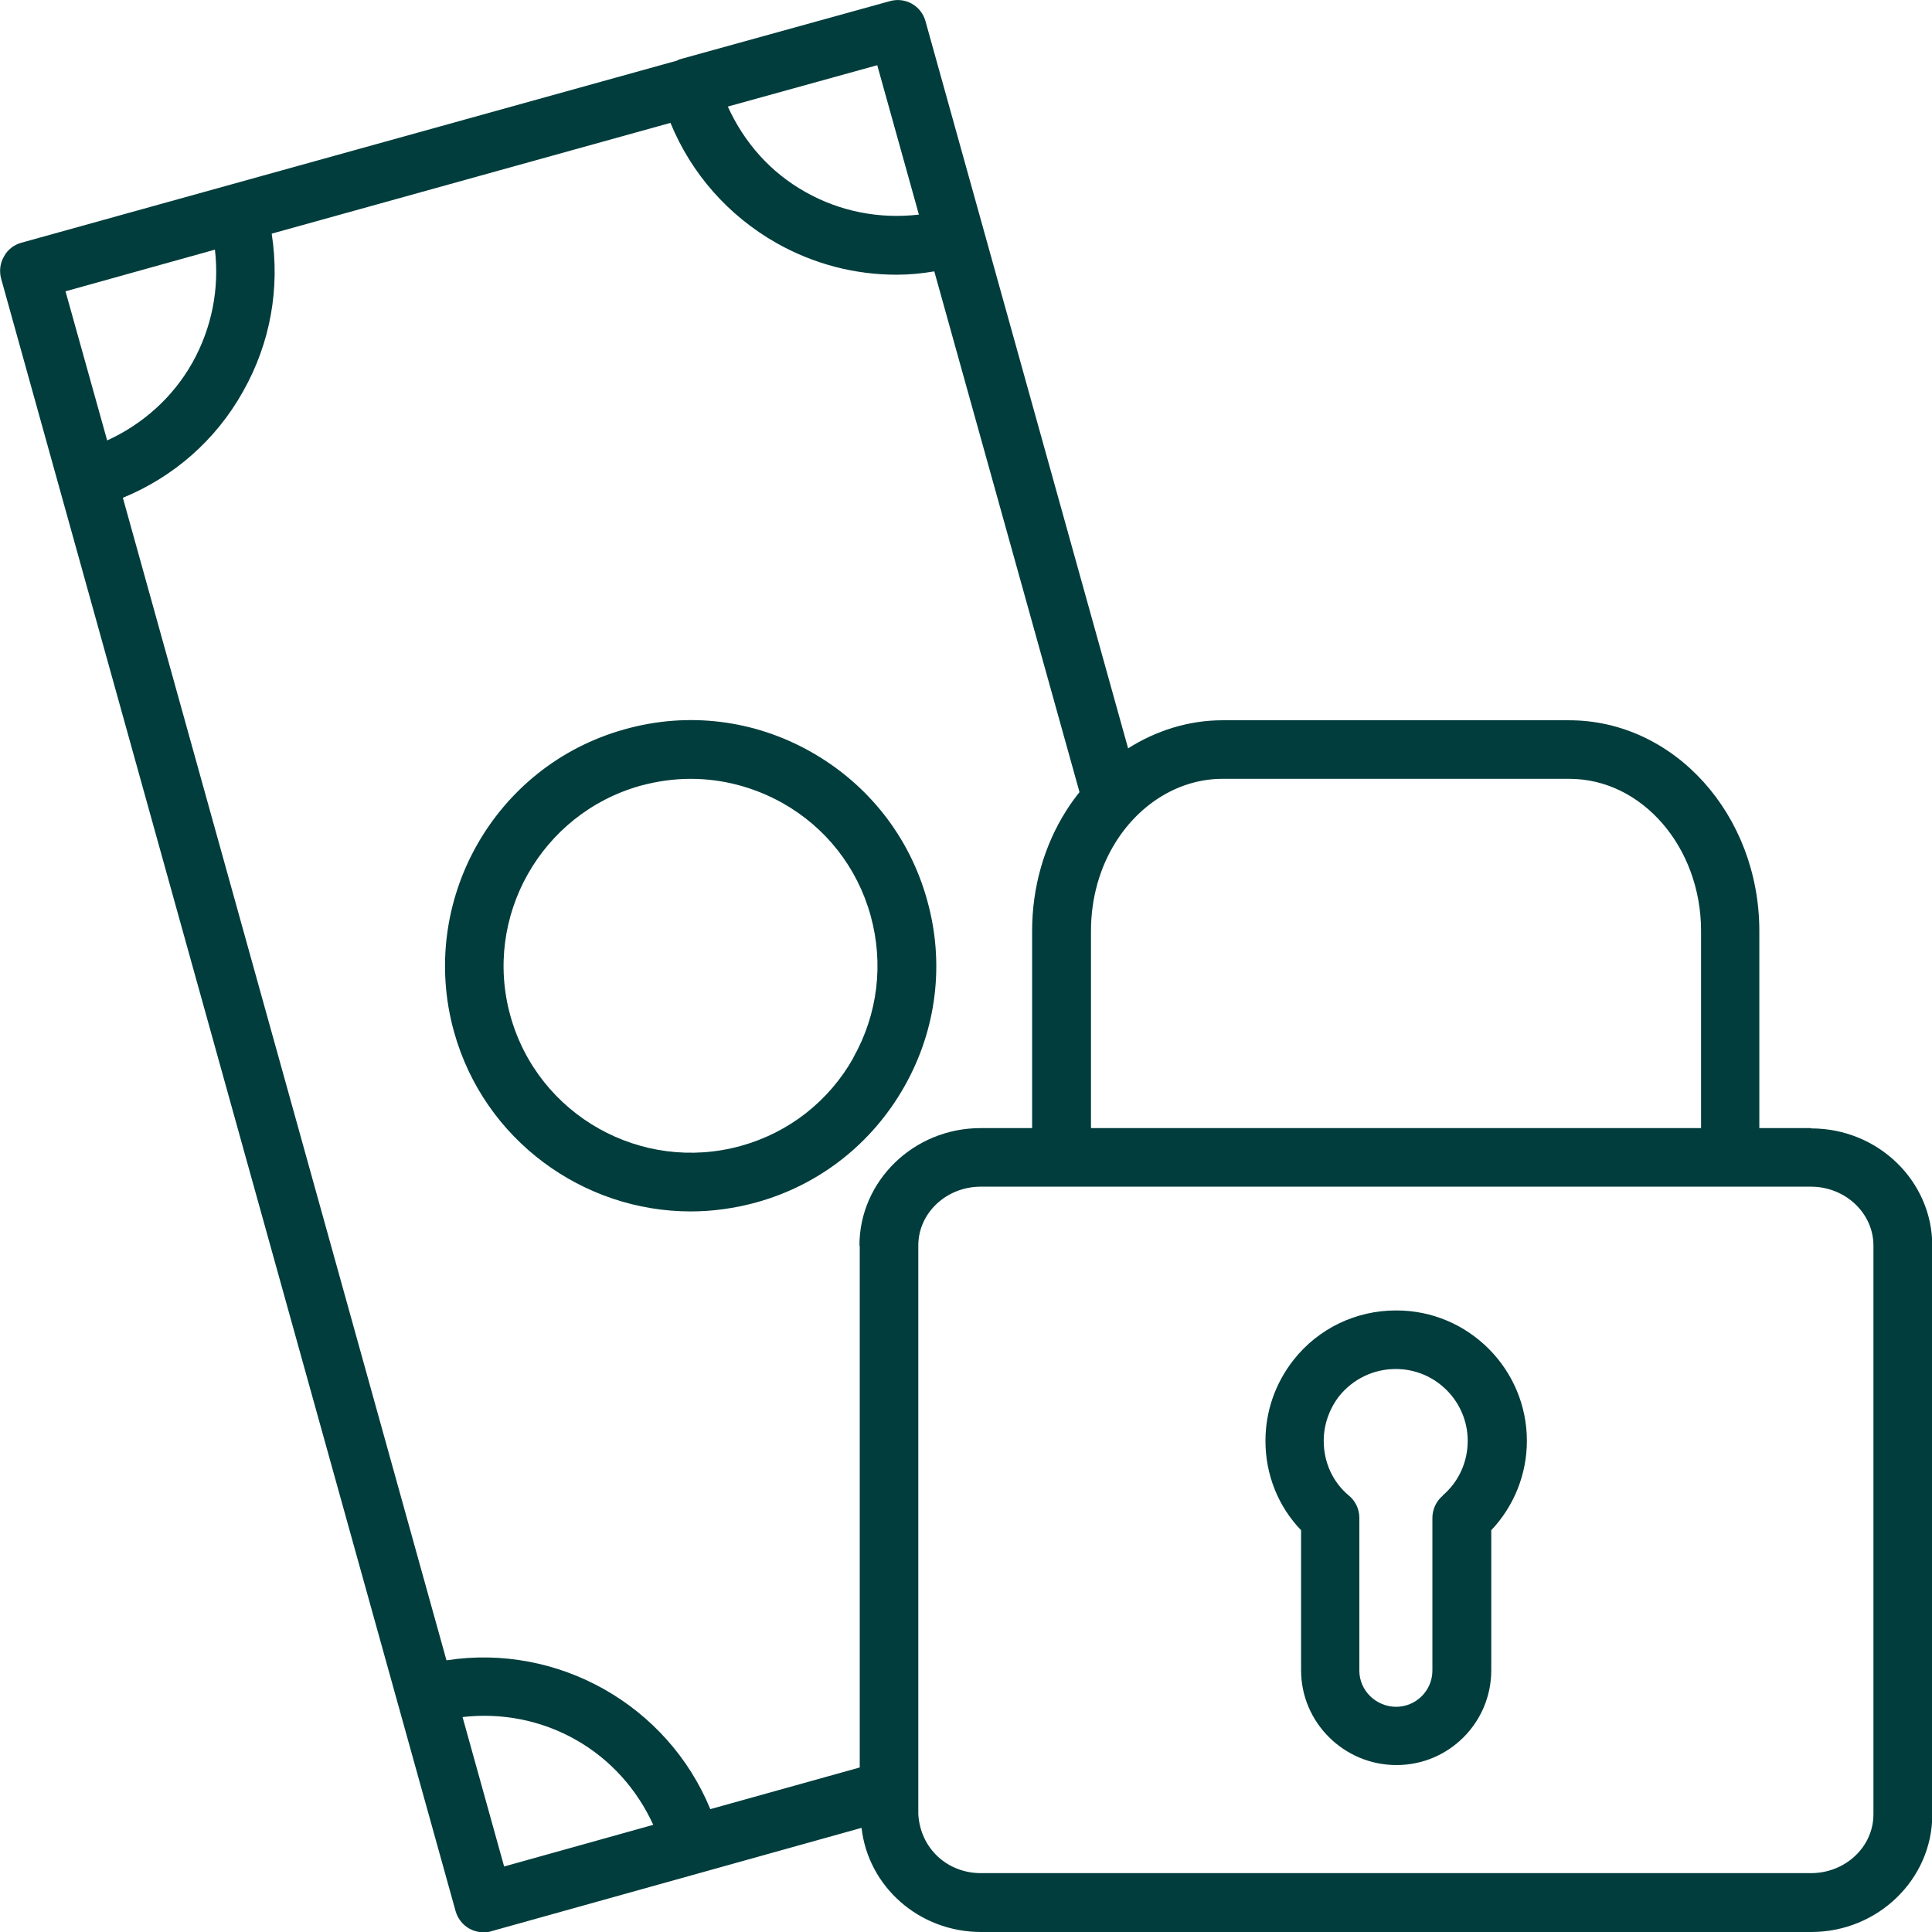 <?xml version="1.0" encoding="UTF-8"?> <svg xmlns="http://www.w3.org/2000/svg" id="Layer_2" data-name="Layer 2" viewBox="0 0 64 64"><defs><style> .cls-1 { fill: #003d3c; stroke-width: 0px; } </style></defs><g id="Icon_Art" data-name="Icon Art"><g><path class="cls-1" d="M46.25,43.41c-1.33,0-2.57.59-3.4,1.64-.61.78-.93,1.71-.93,2.68,0,1.12.42,2.17,1.18,2.96v4.64c0,1.73,1.42,3.14,3.16,3.14s3.14-1.41,3.14-3.14v-4.64c.75-.79,1.18-1.85,1.18-2.96,0-2.38-1.94-4.32-4.32-4.32ZM47.8,49.54c-.22.18-.35.46-.35.74v5.06c0,.66-.54,1.2-1.2,1.2s-1.22-.53-1.22-1.2v-5.06c0-.29-.13-.56-.35-.74-.53-.44-.83-1.1-.83-1.81,0-.53.18-1.05.51-1.48.46-.57,1.14-.9,1.88-.9,1.31,0,2.38,1.07,2.38,2.38,0,.7-.3,1.36-.83,1.81Z"></path><path class="cls-1" d="M59.99,37.37h-1.71v-6.53c0-3.85-2.82-6.98-6.3-6.98h-11.49c-1.11,0-2.19.34-3.12.93L30.66.71c-.14-.52-.67-.82-1.19-.67l-6.9,1.91c-.05.01-.1.03-.15.06L.71,8.04c-.25.07-.46.23-.58.46-.13.22-.16.49-.09.74l15.05,54.06c.07.25.23.46.46.59.15.08.31.12.48.12.09,0,.18-.01.26-.04l12.25-3.42c.22,1.95,1.91,3.45,3.96,3.45h27.5c2.21,0,4.01-1.75,4.01-3.89v-18.84c0-2.15-1.8-3.89-4.01-3.89ZM51.99,25.8c2.4,0,4.36,2.26,4.36,5.04v6.53h-20.21v-6.53c0-1.08.29-2.11.83-2.96.82-1.3,2.14-2.08,3.52-2.08h11.49ZM30.43,7.11c-1.29.15-2.6-.1-3.75-.75-1.16-.65-2.03-1.64-2.57-2.83l4.95-1.37,1.38,4.95ZM7.12,8.27c.15,1.29-.1,2.59-.75,3.75-.65,1.15-1.64,2.03-2.82,2.57l-1.38-4.94,4.95-1.38ZM15.32,56.88c1.29-.15,2.6.1,3.75.75,1.15.65,2.03,1.64,2.57,2.82l-4.94,1.38-1.38-4.96ZM28.48,41.27v17.28l-4.95,1.38c-1.42-3.45-5.05-5.5-8.74-4.93L4.07,16.49c1.68-.69,3.08-1.91,3.98-3.52.91-1.61,1.23-3.43.95-5.23l13.21-3.67c.69,1.68,1.91,3.07,3.51,3.98,1.24.7,2.6,1.05,3.98,1.05.42,0,.83-.04,1.25-.11l4.81,17.25c-.15.19-.3.39-.43.6-.74,1.16-1.14,2.55-1.14,4v6.53h-1.71c-2.21,0-4.01,1.75-4.01,3.89ZM62.06,60.1c0,1.08-.93,1.95-2.07,1.95h-27.5c-1.09,0-2-.8-2.07-1.95v-18.84c0-1.08.93-1.95,2.07-1.95h27.5c1.14,0,2.07.88,2.07,1.95v18.84Z"></path><path class="cls-1" d="M26.87,24.91c-1.89-1.07-4.09-1.34-6.18-.75-4.32,1.2-6.85,5.7-5.65,10.02,1,3.59,4.28,5.95,7.84,5.95.72,0,1.45-.1,2.18-.3,2.09-.58,3.83-1.95,4.9-3.84,1.07-1.89,1.34-4.09.75-6.18-.58-2.09-1.95-3.83-3.84-4.9ZM28.27,35.04c-.81,1.44-2.14,2.48-3.73,2.92-3.29.91-6.71-1.01-7.63-4.3-.92-3.29,1.02-6.71,4.3-7.63.55-.15,1.11-.23,1.67-.23,1.05,0,2.09.27,3.04.8,1.44.81,2.48,2.14,2.92,3.73.44,1.59.24,3.26-.57,4.7Z"></path></g></g></svg> 